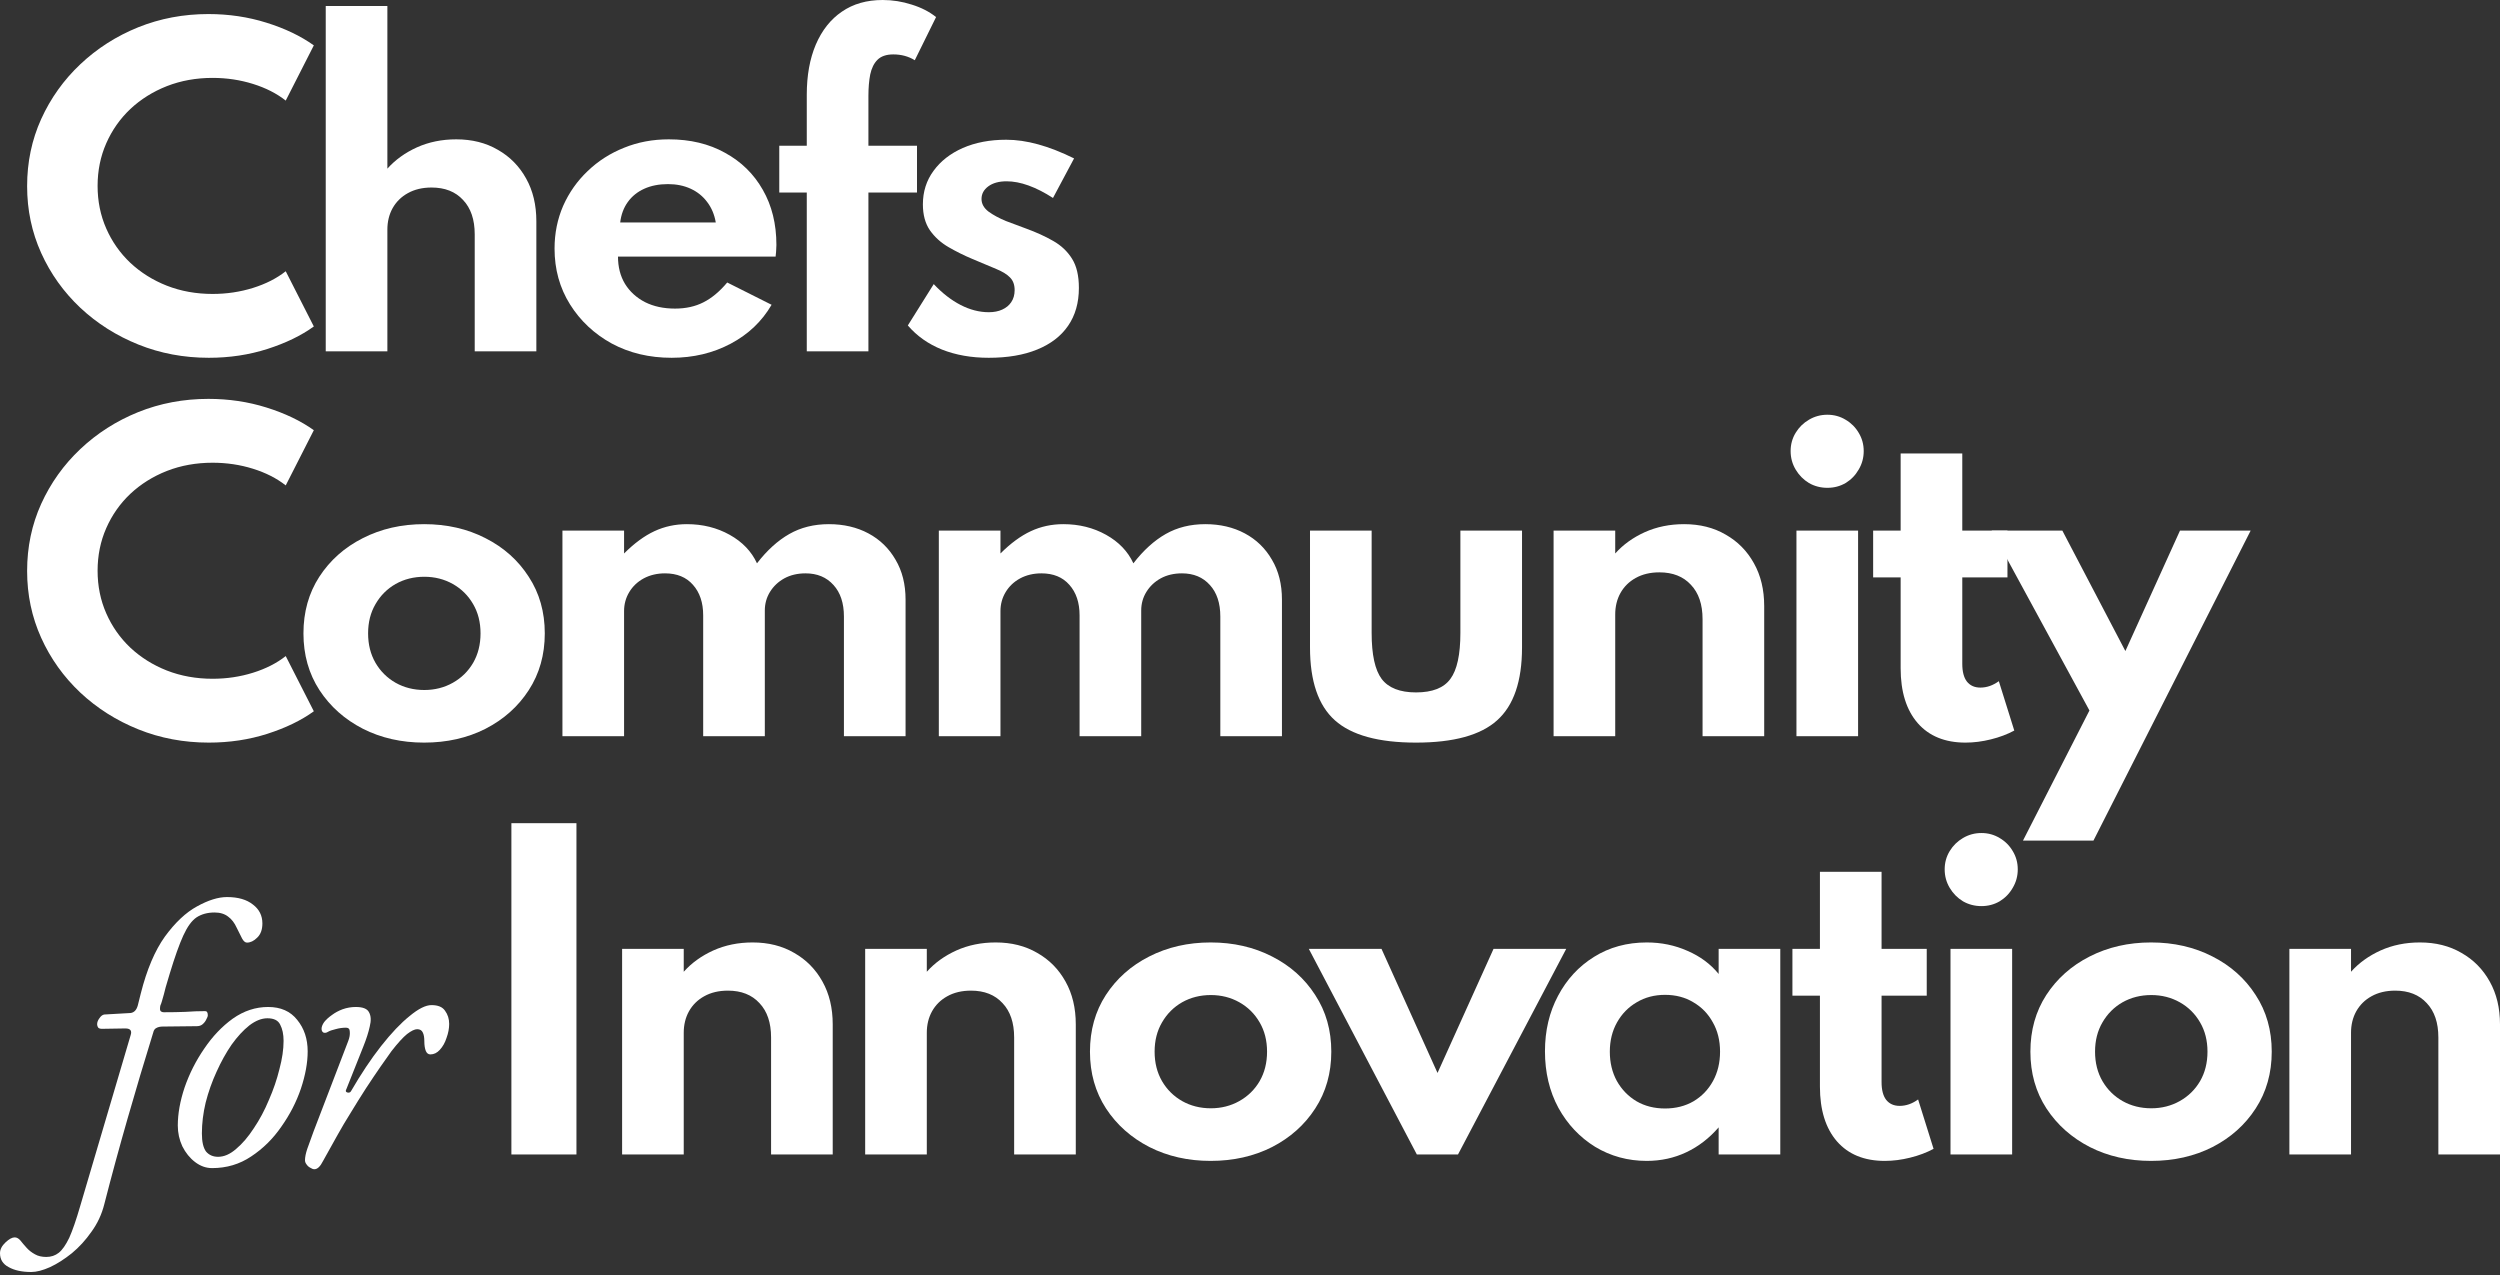 <svg width="500" height="255" viewBox="0 0 500 255" fill="none" xmlns="http://www.w3.org/2000/svg">
<rect x="0" y="0" width="500" height="255" fill="#333333" stroke="none"/>
<path d="M41.765 71.557C36.759 71.557 32.061 70.674 27.67 68.907C23.28 67.14 19.412 64.69 16.066 61.558C12.719 58.399 10.109 54.745 8.235 50.596C6.361 46.447 5.424 41.989 5.424 37.224C5.424 32.432 6.361 27.962 8.235 23.812C10.136 19.636 12.746 15.982 16.066 12.85C19.412 9.691 23.267 7.228 27.63 5.461C32.021 3.694 36.705 2.811 41.685 2.811C45.754 2.811 49.622 3.386 53.29 4.538C56.984 5.689 60.143 7.201 62.766 9.075L57.145 20.118C55.351 18.699 53.169 17.588 50.599 16.785C48.029 15.982 45.339 15.58 42.528 15.58C39.235 15.58 36.183 16.129 33.373 17.227C30.588 18.324 28.152 19.85 26.064 21.804C24.003 23.759 22.397 26.047 21.246 28.671C20.095 31.294 19.519 34.132 19.519 37.184C19.519 40.236 20.095 43.073 21.246 45.697C22.397 48.32 24.003 50.609 26.064 52.563C28.152 54.518 30.588 56.044 33.373 57.141C36.183 58.239 39.235 58.788 42.528 58.788C45.339 58.788 48.029 58.386 50.599 57.583C53.169 56.78 55.351 55.669 57.145 54.25L62.766 65.293C60.25 67.113 57.158 68.612 53.49 69.79C49.823 70.968 45.914 71.557 41.765 71.557Z" fill="white"/>
<path d="M65.147 70.272V1.205H77.475V33.731C79.055 31.964 81.022 30.545 83.378 29.474C85.76 28.403 88.384 27.868 91.248 27.868C94.407 27.868 97.178 28.564 99.561 29.956C101.97 31.321 103.857 33.235 105.223 35.698C106.588 38.134 107.27 40.985 107.27 44.251V70.272H94.943V46.861C94.943 43.917 94.166 41.628 92.614 39.995C91.088 38.335 88.986 37.505 86.309 37.505C84.489 37.505 82.909 37.88 81.571 38.63C80.259 39.352 79.242 40.356 78.519 41.641C77.823 42.899 77.475 44.332 77.475 45.938V70.272H65.147Z" fill="white"/>
<path d="M134.32 71.557C129.876 71.557 125.888 70.607 122.354 68.706C118.847 66.778 116.063 64.168 114.001 60.876C111.94 57.583 110.91 53.862 110.91 49.712C110.91 46.661 111.485 43.81 112.636 41.159C113.814 38.509 115.447 36.193 117.535 34.212C119.623 32.205 122.046 30.652 124.803 29.554C127.561 28.43 130.546 27.868 133.758 27.868C138.041 27.868 141.789 28.765 145.001 30.558C148.241 32.325 150.757 34.788 152.551 37.947C154.371 41.106 155.281 44.787 155.281 48.99C155.281 49.338 155.268 49.645 155.241 49.913C155.241 50.154 155.201 50.623 155.121 51.319H123.599C123.599 53.407 124.067 55.227 125.004 56.78C125.968 58.333 127.306 59.55 129.02 60.434C130.733 61.291 132.727 61.719 135.003 61.719C137.144 61.719 139.032 61.304 140.665 60.474C142.324 59.644 143.917 58.319 145.443 56.499L154.318 60.956C152.39 64.275 149.66 66.872 146.126 68.746C142.592 70.62 138.657 71.557 134.32 71.557ZM124.04 44.492H143.154C142.887 42.913 142.311 41.547 141.428 40.396C140.571 39.245 139.473 38.362 138.135 37.746C136.796 37.13 135.284 36.822 133.597 36.822C131.804 36.822 130.224 37.13 128.859 37.746C127.494 38.362 126.396 39.245 125.566 40.396C124.736 41.547 124.228 42.913 124.04 44.492Z" fill="white"/>
<path d="M161.355 70.272V38.509H155.854V29.153H161.355V18.953C161.355 15.098 161.957 11.752 163.162 8.915C164.393 6.05 166.133 3.855 168.382 2.329C170.631 0.776 173.348 0 176.534 0C178.515 0 180.455 0.308 182.356 0.924C184.257 1.513 185.876 2.342 187.215 3.413L182.958 12.047C181.7 11.27 180.268 10.882 178.662 10.882C177.27 10.882 176.212 11.243 175.49 11.966C174.793 12.662 174.312 13.639 174.044 14.898C173.803 16.129 173.683 17.575 173.683 19.235V29.153H183.4V38.509H173.683V70.272H161.355Z" fill="white"/>
<path d="M197.748 71.557C194.268 71.557 191.149 71.008 188.392 69.911C185.661 68.813 183.386 67.207 181.566 65.092L186.746 56.82C188.459 58.64 190.252 60.032 192.126 60.996C194 61.96 195.874 62.442 197.748 62.442C198.792 62.442 199.689 62.268 200.439 61.92C201.215 61.572 201.817 61.076 202.246 60.434C202.701 59.765 202.928 58.962 202.928 58.025C202.928 56.954 202.62 56.111 202.005 55.495C201.416 54.879 200.505 54.317 199.274 53.808C198.043 53.273 196.45 52.604 194.496 51.8C192.836 51.105 191.243 50.315 189.717 49.431C188.191 48.548 186.946 47.424 185.983 46.058C185.046 44.693 184.577 42.966 184.577 40.878C184.577 38.335 185.287 36.1 186.705 34.172C188.124 32.218 190.078 30.692 192.568 29.595C195.085 28.497 197.976 27.948 201.242 27.948C203.276 27.948 205.404 28.256 207.626 28.872C209.875 29.488 212.271 30.424 214.814 31.683L210.598 39.593C207.145 37.371 204.053 36.26 201.322 36.26C199.796 36.26 198.578 36.595 197.668 37.264C196.758 37.934 196.303 38.777 196.303 39.794C196.303 40.758 196.771 41.601 197.708 42.324C198.672 43.02 199.836 43.649 201.202 44.211C202.594 44.746 203.919 45.242 205.177 45.697C207.238 46.447 209.059 47.276 210.638 48.187C212.244 49.097 213.502 50.288 214.413 51.76C215.323 53.206 215.778 55.147 215.778 57.583C215.778 60.554 215.055 63.084 213.61 65.172C212.191 67.234 210.129 68.813 207.426 69.911C204.749 71.008 201.523 71.557 197.748 71.557Z" fill="white"/>
<path d="M41.765 148.522C36.759 148.522 32.061 147.638 27.67 145.871C23.28 144.104 19.412 141.655 16.066 138.523C12.719 135.364 10.109 131.71 8.235 127.56C6.361 123.411 5.424 118.954 5.424 114.189C5.424 109.397 6.361 104.926 8.235 100.777C10.136 96.601 12.746 92.946 16.066 89.814C19.412 86.655 23.267 84.193 27.63 82.426C32.021 80.659 36.705 79.775 41.685 79.775C45.754 79.775 49.622 80.351 53.29 81.502C56.984 82.653 60.143 84.166 62.766 86.04L57.145 97.082C55.351 95.664 53.169 94.553 50.599 93.75C48.029 92.946 45.339 92.545 42.528 92.545C39.235 92.545 36.183 93.094 33.373 94.191C30.588 95.289 28.152 96.815 26.064 98.769C24.003 100.723 22.397 103.012 21.246 105.636C20.095 108.259 19.519 111.097 19.519 114.149C19.519 117.2 20.095 120.038 21.246 122.661C22.397 125.285 24.003 127.574 26.064 129.528C28.152 131.482 30.588 133.008 33.373 134.106C36.183 135.203 39.235 135.752 42.528 135.752C45.339 135.752 48.029 135.351 50.599 134.547C53.169 133.744 55.351 132.633 57.145 131.215L62.766 142.257C60.25 144.078 57.158 145.577 53.49 146.755C49.823 147.933 45.914 148.522 41.765 148.522Z" fill="white"/>
<path d="M84.824 148.522C80.299 148.522 76.217 147.598 72.576 145.751C68.935 143.877 66.044 141.307 63.903 138.041C61.761 134.748 60.69 130.96 60.69 126.677C60.69 122.394 61.748 118.619 63.862 115.353C66.004 112.06 68.895 109.49 72.536 107.643C76.204 105.769 80.299 104.832 84.824 104.832C89.374 104.832 93.47 105.769 97.111 107.643C100.752 109.49 103.63 112.06 105.745 115.353C107.886 118.619 108.957 122.394 108.957 126.677C108.957 130.96 107.886 134.748 105.745 138.041C103.63 141.307 100.752 143.877 97.111 145.751C93.47 147.598 89.374 148.522 84.824 148.522ZM84.864 138.001C86.952 138.001 88.853 137.519 90.566 136.555C92.279 135.592 93.631 134.266 94.621 132.58C95.612 130.867 96.107 128.899 96.107 126.677C96.107 124.455 95.612 122.501 94.621 120.814C93.631 119.101 92.279 117.763 90.566 116.799C88.853 115.835 86.952 115.353 84.864 115.353C82.749 115.353 80.835 115.835 79.121 116.799C77.435 117.763 76.096 119.101 75.106 120.814C74.115 122.501 73.62 124.455 73.62 126.677C73.62 128.899 74.115 130.867 75.106 132.58C76.096 134.266 77.435 135.592 79.121 136.555C80.835 137.519 82.749 138.001 84.864 138.001Z" fill="white"/>
<path d="M112.487 147.237V106.117H124.815V110.695C126.849 108.661 128.87 107.175 130.878 106.238C132.886 105.301 135.054 104.832 137.383 104.832C140.542 104.832 143.393 105.542 145.936 106.961C148.48 108.38 150.3 110.28 151.397 112.663C153.405 110.066 155.56 108.112 157.863 106.8C160.165 105.488 162.802 104.832 165.773 104.832C168.745 104.832 171.382 105.448 173.684 106.68C175.986 107.911 177.793 109.664 179.105 111.94C180.443 114.189 181.113 116.852 181.113 119.931V147.237H168.785V123.304C168.785 120.627 168.089 118.525 166.697 117C165.305 115.447 163.444 114.671 161.115 114.671C159.509 114.671 158.09 115.005 156.859 115.674C155.654 116.344 154.704 117.24 154.008 118.365C153.312 119.489 152.964 120.734 152.964 122.099V147.237H140.636V123.063C140.636 120.52 139.953 118.485 138.588 116.959C137.249 115.433 135.389 114.671 133.006 114.671C131.427 114.671 130.008 115.005 128.75 115.674C127.518 116.344 126.555 117.254 125.859 118.405C125.163 119.556 124.815 120.828 124.815 122.22V147.237H112.487Z" fill="white"/>
<path d="M187.766 147.237V106.117H200.093V110.695C202.128 108.661 204.149 107.175 206.157 106.238C208.165 105.301 210.333 104.832 212.662 104.832C215.821 104.832 218.672 105.542 221.215 106.961C223.758 108.38 225.579 110.28 226.676 112.663C228.684 110.066 230.839 108.112 233.141 106.8C235.444 105.488 238.081 104.832 241.052 104.832C244.024 104.832 246.66 105.448 248.963 106.68C251.265 107.911 253.072 109.664 254.384 111.94C255.722 114.189 256.391 116.852 256.391 119.931V147.237H244.064V123.304C244.064 120.627 243.368 118.525 241.976 117C240.584 115.447 238.723 114.671 236.394 114.671C234.788 114.671 233.369 115.005 232.138 115.674C230.933 116.344 229.983 117.24 229.287 118.365C228.59 119.489 228.242 120.734 228.242 122.099V147.237H215.915V123.063C215.915 120.52 215.232 118.485 213.867 116.959C212.528 115.433 210.668 114.671 208.285 114.671C206.706 114.671 205.287 115.005 204.029 115.674C202.797 116.344 201.834 117.254 201.138 118.405C200.442 119.556 200.093 120.828 200.093 122.22V147.237H187.766Z" fill="white"/>
<path d="M283.203 148.522C275.707 148.522 270.299 147.036 266.98 144.064C263.66 141.093 262.001 136.234 262.001 129.488V106.117H274.328V126.597C274.328 130.933 274.998 133.999 276.336 135.792C277.701 137.586 279.99 138.483 283.203 138.483C286.469 138.483 288.758 137.586 290.069 135.792C291.408 133.999 292.077 130.933 292.077 126.597V106.117H304.405V129.488C304.405 136.234 302.745 141.093 299.425 144.064C296.133 147.036 290.725 148.522 283.203 148.522Z" fill="white"/>
<path d="M310.717 147.237V106.117H323.044V110.695C324.624 108.928 326.591 107.509 328.947 106.439C331.33 105.368 333.953 104.832 336.818 104.832C339.977 104.832 342.747 105.528 345.13 106.921C347.539 108.286 349.427 110.2 350.792 112.663C352.157 115.099 352.84 117.95 352.84 121.216V147.237H340.512V123.826C340.512 120.881 339.736 118.592 338.183 116.959C336.657 115.3 334.556 114.47 331.879 114.47C330.058 114.47 328.479 114.845 327.14 115.594C325.829 116.317 324.811 117.321 324.088 118.606C323.392 119.864 323.044 121.296 323.044 122.902V147.237H310.717Z" fill="white"/>
<path d="M359.29 147.237V106.117H371.617V147.237H359.29ZM365.474 97.564C364.135 97.564 362.904 97.243 361.779 96.601C360.682 95.931 359.798 95.034 359.129 93.91C358.46 92.786 358.125 91.554 358.125 90.216C358.125 88.877 358.46 87.659 359.129 86.562C359.798 85.464 360.682 84.594 361.779 83.952C362.904 83.282 364.135 82.948 365.474 82.948C366.812 82.948 368.03 83.282 369.128 83.952C370.225 84.594 371.095 85.464 371.738 86.562C372.407 87.659 372.742 88.877 372.742 90.216C372.742 91.554 372.407 92.786 371.738 93.91C371.095 95.034 370.225 95.931 369.128 96.601C368.03 97.243 366.812 97.564 365.474 97.564Z" fill="white"/>
<path d="M393.099 148.522C389.003 148.522 385.818 147.223 383.542 144.626C381.267 142.003 380.129 138.349 380.129 133.664V115.474H374.628V106.117H380.129V90.698H392.457V106.117H401.492V115.474H392.457V132.781C392.457 134.333 392.765 135.511 393.38 136.314C394.023 137.117 394.92 137.519 396.071 137.519C397.356 137.519 398.587 137.091 399.765 136.234L402.857 146.112C401.465 146.862 399.899 147.451 398.159 147.879C396.446 148.307 394.759 148.522 393.099 148.522Z" fill="white"/>
<path d="M404.597 168.117L417.888 142.097L398.333 106.117H412.467L425.076 130.211L435.999 106.117H450.133L418.692 168.117H404.597Z" fill="white"/>
<path d="M6.249 254.401C4.392 254.401 2.886 254.075 1.732 253.423C0.577 252.82 0 251.892 0 250.637C0 249.884 0.376 249.156 1.129 248.453C1.832 247.801 2.434 247.475 2.936 247.475C3.338 247.475 3.714 247.675 4.066 248.077C4.417 248.529 4.844 249.031 5.346 249.583C5.797 250.085 6.35 250.511 7.002 250.863C7.604 251.214 8.357 251.39 9.261 251.39C10.214 251.39 11.043 251.114 11.745 250.562C12.448 250.009 13.151 249.006 13.854 247.55C14.506 246.094 15.234 243.986 16.037 241.225L26.126 207.043C26.427 206.14 26.076 205.688 25.072 205.688L20.404 205.763C20.053 205.763 19.802 205.688 19.651 205.537C19.5 205.336 19.425 205.111 19.425 204.86C19.425 204.458 19.576 204.057 19.877 203.655C20.178 203.203 20.504 202.952 20.856 202.902L26.126 202.601C26.829 202.501 27.306 201.999 27.557 201.095L28.159 198.686C29.364 193.917 30.97 190.128 32.978 187.317C35.036 184.506 37.169 182.498 39.377 181.293C41.636 180.039 43.644 179.411 45.401 179.411C47.609 179.411 49.341 179.913 50.596 180.917C51.851 181.871 52.478 183.126 52.478 184.682C52.478 185.936 52.127 186.89 51.424 187.543C50.772 188.195 50.094 188.521 49.391 188.521C49.04 188.521 48.714 188.245 48.412 187.693C48.111 187.091 47.76 186.388 47.358 185.585C46.907 184.581 46.329 183.828 45.627 183.326C44.924 182.774 44.02 182.498 42.916 182.498C41.511 182.498 40.306 182.824 39.302 183.477C38.348 184.129 37.47 185.334 36.667 187.091C35.864 188.848 34.96 191.382 33.956 194.695C33.655 195.649 33.379 196.578 33.128 197.481C32.928 198.334 32.676 199.263 32.375 200.267C32.275 200.618 32.175 200.894 32.074 201.095C32.024 201.296 31.999 201.522 31.999 201.773C31.999 202.024 32.074 202.199 32.225 202.3C32.375 202.4 32.551 202.45 32.752 202.45C34.258 202.45 35.688 202.425 37.043 202.375C38.449 202.275 39.779 202.224 41.034 202.224C41.385 202.224 41.561 202.501 41.561 203.053C41.561 203.253 41.461 203.53 41.26 203.881C41.109 204.232 40.858 204.558 40.507 204.86C40.206 205.111 39.829 205.236 39.377 205.236L32.526 205.311C32.024 205.311 31.597 205.412 31.246 205.613C30.945 205.763 30.744 206.064 30.644 206.516C28.887 212.188 27.18 217.91 25.524 223.683C23.867 229.455 22.311 235.177 20.856 240.849C20.354 242.857 19.5 244.689 18.296 246.345C17.141 248.002 15.836 249.432 14.381 250.637C12.875 251.842 11.419 252.77 10.014 253.423C8.558 254.075 7.303 254.401 6.249 254.401Z" fill="white"/>
<path d="M42.411 233.621C41.206 233.621 40.077 233.219 39.023 232.416C37.969 231.613 37.115 230.559 36.463 229.254C35.861 227.949 35.559 226.569 35.559 225.113C35.559 222.754 36.011 220.219 36.915 217.509C37.868 214.748 39.173 212.163 40.83 209.754C42.486 207.294 44.394 205.286 46.552 203.73C48.76 202.174 51.12 201.396 53.629 201.396C56.139 201.396 58.072 202.25 59.427 203.956C60.832 205.663 61.535 207.771 61.535 210.281C61.535 212.539 61.083 215.024 60.18 217.734C59.276 220.395 57.971 222.93 56.264 225.339C54.608 227.748 52.6 229.731 50.241 231.287C47.932 232.843 45.322 233.621 42.411 233.621ZM43.615 231.362C44.82 231.362 46.025 230.835 47.23 229.781C48.484 228.727 49.664 227.347 50.768 225.64C51.923 223.933 52.927 222.051 53.78 219.993C54.683 217.935 55.386 215.877 55.888 213.819C56.44 211.761 56.716 209.879 56.716 208.172C56.716 206.867 56.49 205.788 56.039 204.935C55.637 204.082 54.784 203.655 53.479 203.655C52.324 203.655 51.12 204.132 49.865 205.086C48.66 206.039 47.48 207.319 46.326 208.925C45.222 210.532 44.218 212.339 43.314 214.346C42.411 216.304 41.683 218.362 41.131 220.52C40.629 222.628 40.378 224.686 40.378 226.694C40.378 228.351 40.654 229.555 41.206 230.308C41.809 231.011 42.612 231.362 43.615 231.362Z" fill="white"/>
<path d="M62.881 233.847C62.63 233.847 62.354 233.746 62.053 233.546C61.752 233.395 61.501 233.169 61.3 232.868C61.099 232.617 60.999 232.341 60.999 232.04C60.999 231.438 61.15 230.685 61.451 229.781C61.802 228.827 62.229 227.648 62.731 226.242L69.657 208.172C69.909 207.52 70.009 206.918 69.959 206.365C69.959 205.813 69.708 205.537 69.206 205.537C68.503 205.537 67.8 205.638 67.098 205.838C66.445 205.989 65.943 206.165 65.592 206.365C65.291 206.566 64.99 206.616 64.688 206.516C64.437 206.365 64.312 206.115 64.312 205.763C64.312 205.362 64.487 204.91 64.839 204.408C65.24 203.906 65.767 203.429 66.42 202.977C67.022 202.526 67.725 202.149 68.528 201.848C69.382 201.547 70.26 201.396 71.163 201.396C72.569 201.396 73.447 201.748 73.799 202.45C74.2 203.153 74.25 204.107 73.949 205.311C73.698 206.466 73.272 207.796 72.669 209.302L69.281 217.81C69.08 218.161 69.13 218.387 69.432 218.487C69.783 218.588 70.034 218.512 70.185 218.262C72.192 214.798 74.2 211.786 76.208 209.227C78.266 206.616 80.173 204.609 81.93 203.203C83.687 201.748 85.142 201.02 86.297 201.02C87.602 201.02 88.505 201.396 89.007 202.149C89.56 202.902 89.836 203.78 89.836 204.784C89.836 205.688 89.66 206.616 89.309 207.57C89.007 208.524 88.556 209.327 87.953 209.979C87.401 210.582 86.774 210.883 86.071 210.883C85.669 210.883 85.368 210.657 85.168 210.205C84.967 209.703 84.866 209.051 84.866 208.248C84.866 207.495 84.766 206.918 84.565 206.516C84.365 206.064 83.988 205.838 83.436 205.838C82.934 205.838 82.256 206.165 81.403 206.817C80.6 207.47 79.571 208.599 78.316 210.205C77.764 210.958 77.036 211.987 76.133 213.292C75.229 214.597 74.25 216.053 73.196 217.659C72.192 219.215 71.189 220.821 70.185 222.478C69.181 224.084 68.302 225.565 67.549 226.92C66.194 229.329 65.215 231.086 64.613 232.19C64.061 233.295 63.484 233.847 62.881 233.847Z" fill="white"/>
<path d="M102.279 230.894V164.637H115.29V230.894H102.279Z" fill="white"/>
<path d="M124.421 230.894V189.775H136.748V194.352C138.328 192.585 140.295 191.167 142.651 190.096C145.034 189.025 147.657 188.49 150.522 188.49C153.681 188.49 156.451 189.186 158.834 190.578C161.243 191.943 163.13 193.857 164.496 196.32C165.861 198.756 166.544 201.607 166.544 204.873V230.894H154.216V207.483C154.216 204.538 153.44 202.25 151.887 200.617C150.361 198.957 148.26 198.127 145.582 198.127C143.762 198.127 142.183 198.502 140.844 199.251C139.532 199.974 138.515 200.978 137.792 202.263C137.096 203.521 136.748 204.953 136.748 206.56V230.894H124.421Z" fill="white"/>
<path d="M173.034 230.894V189.775H185.361V194.352C186.941 192.585 188.909 191.167 191.264 190.096C193.647 189.025 196.27 188.49 199.135 188.49C202.294 188.49 205.064 189.186 207.447 190.578C209.856 191.943 211.744 193.857 213.109 196.32C214.474 198.756 215.157 201.607 215.157 204.873V230.894H202.829V207.483C202.829 204.538 202.053 202.25 200.5 200.617C198.974 198.957 196.873 198.127 194.196 198.127C192.375 198.127 190.796 198.502 189.457 199.251C188.146 199.974 187.128 200.978 186.406 202.263C185.709 203.521 185.361 204.953 185.361 206.56V230.894H173.034Z" fill="white"/>
<path d="M242.126 232.179C237.602 232.179 233.52 231.255 229.879 229.408C226.238 227.534 223.347 224.964 221.205 221.698C219.064 218.405 217.993 214.617 217.993 210.334C217.993 206.051 219.05 202.276 221.165 199.01C223.307 195.718 226.198 193.148 229.839 191.3C233.506 189.427 237.602 188.49 242.126 188.49C246.677 188.49 250.773 189.427 254.414 191.3C258.055 193.148 260.932 195.718 263.047 199.01C265.189 202.276 266.26 206.051 266.26 210.334C266.26 214.617 265.189 218.405 263.047 221.698C260.932 224.964 258.055 227.534 254.414 229.408C250.773 231.255 246.677 232.179 242.126 232.179ZM242.166 221.658C244.254 221.658 246.155 221.176 247.868 220.212C249.582 219.249 250.934 217.924 251.924 216.237C252.915 214.524 253.41 212.556 253.41 210.334C253.41 208.112 252.915 206.158 251.924 204.471C250.934 202.758 249.582 201.42 247.868 200.456C246.155 199.492 244.254 199.01 242.166 199.01C240.052 199.01 238.137 199.492 236.424 200.456C234.738 201.42 233.399 202.758 232.409 204.471C231.418 206.158 230.923 208.112 230.923 210.334C230.923 212.556 231.418 214.524 232.409 216.237C233.399 217.924 234.738 219.249 236.424 220.212C238.137 221.176 240.052 221.658 242.166 221.658Z" fill="white"/>
<path d="M283.368 230.894L261.764 189.775H276.3L287.504 214.591L298.707 189.775H313.243L291.6 230.894H283.368Z" fill="white"/>
<path d="M329.353 232.179C325.579 232.179 322.139 231.242 319.033 229.368C315.955 227.467 313.505 224.87 311.685 221.578C309.891 218.258 308.994 214.484 308.994 210.254C308.994 206.131 309.864 202.437 311.605 199.171C313.345 195.878 315.741 193.282 318.792 191.381C321.871 189.453 325.391 188.49 329.353 188.49C332.271 188.49 334.988 189.052 337.505 190.176C340.048 191.274 342.123 192.813 343.729 194.794V189.775H356.057V230.894H343.729V225.473C341.855 227.641 339.7 229.301 337.264 230.452C334.828 231.603 332.191 232.179 329.353 232.179ZM333.007 221.698C335.149 221.698 337.05 221.216 338.709 220.253C340.369 219.262 341.668 217.91 342.605 216.197C343.541 214.484 344.01 212.529 344.01 210.334C344.01 208.112 343.528 206.158 342.564 204.471C341.627 202.758 340.329 201.42 338.669 200.456C337.036 199.465 335.149 198.97 333.007 198.97C330.893 198.97 329.005 199.465 327.345 200.456C325.686 201.42 324.374 202.758 323.41 204.471C322.446 206.185 321.965 208.139 321.965 210.334C321.965 212.529 322.433 214.484 323.37 216.197C324.334 217.91 325.646 219.262 327.305 220.253C328.965 221.216 330.866 221.698 333.007 221.698Z" fill="white"/>
<path d="M376.956 232.179C372.86 232.179 369.674 230.88 367.399 228.284C365.123 225.66 363.985 222.006 363.985 217.321V199.131H358.484V189.775H363.985V174.355H376.313V189.775H385.348V199.131H376.313V216.438C376.313 217.99 376.621 219.168 377.237 219.971C377.879 220.775 378.776 221.176 379.927 221.176C381.212 221.176 382.444 220.748 383.621 219.891L386.713 229.769C385.321 230.519 383.755 231.108 382.015 231.536C380.302 231.965 378.615 232.179 376.956 232.179Z" fill="white"/>
<path d="M390.1 230.894V189.775H402.427V230.894H390.1ZM396.284 181.221C394.945 181.221 393.714 180.9 392.589 180.258C391.492 179.588 390.608 178.692 389.939 177.567C389.27 176.443 388.935 175.212 388.935 173.873C388.935 172.535 389.27 171.316 389.939 170.219C390.608 169.121 391.492 168.251 392.589 167.609C393.714 166.94 394.945 166.605 396.284 166.605C397.622 166.605 398.84 166.94 399.938 167.609C401.035 168.251 401.905 169.121 402.548 170.219C403.217 171.316 403.552 172.535 403.552 173.873C403.552 175.212 403.217 176.443 402.548 177.567C401.905 178.692 401.035 179.588 399.938 180.258C398.84 180.9 397.622 181.221 396.284 181.221Z" fill="white"/>
<path d="M430.214 232.179C425.689 232.179 421.607 231.255 417.966 229.408C414.325 227.534 411.434 224.964 409.293 221.698C407.151 218.405 406.08 214.617 406.08 210.334C406.08 206.051 407.138 202.276 409.252 199.01C411.394 195.718 414.285 193.148 417.926 191.3C421.594 189.427 425.689 188.49 430.214 188.49C434.765 188.49 438.86 189.427 442.501 191.3C446.142 193.148 449.02 195.718 451.135 199.01C453.276 202.276 454.347 206.051 454.347 210.334C454.347 214.617 453.276 218.405 451.135 221.698C449.02 224.964 446.142 227.534 442.501 229.408C438.86 231.255 434.765 232.179 430.214 232.179ZM430.254 221.658C432.342 221.658 434.243 221.176 435.956 220.212C437.669 219.249 439.021 217.924 440.012 216.237C441.002 214.524 441.497 212.556 441.497 210.334C441.497 208.112 441.002 206.158 440.012 204.471C439.021 202.758 437.669 201.42 435.956 200.456C434.243 199.492 432.342 199.01 430.254 199.01C428.139 199.01 426.225 199.492 424.512 200.456C422.825 201.42 421.487 202.758 420.496 204.471C419.506 206.158 419.01 208.112 419.01 210.334C419.01 212.556 419.506 214.524 420.496 216.237C421.487 217.924 422.825 219.249 424.512 220.212C426.225 221.176 428.139 221.658 430.254 221.658Z" fill="white"/>
<path d="M457.877 230.894V189.775H470.205V194.352C471.784 192.585 473.752 191.167 476.108 190.096C478.49 189.025 481.114 188.49 483.978 188.49C487.137 188.49 489.908 189.186 492.29 190.578C494.699 191.943 496.587 193.857 497.952 196.32C499.317 198.756 500 201.607 500 204.873V230.894H487.672V207.483C487.672 204.538 486.896 202.25 485.343 200.617C483.817 198.957 481.716 198.127 479.039 198.127C477.219 198.127 475.639 198.502 474.301 199.251C472.989 199.974 471.972 200.978 471.249 202.263C470.553 203.521 470.205 204.953 470.205 206.56V230.894H457.877Z" fill="white"/>
</svg>
